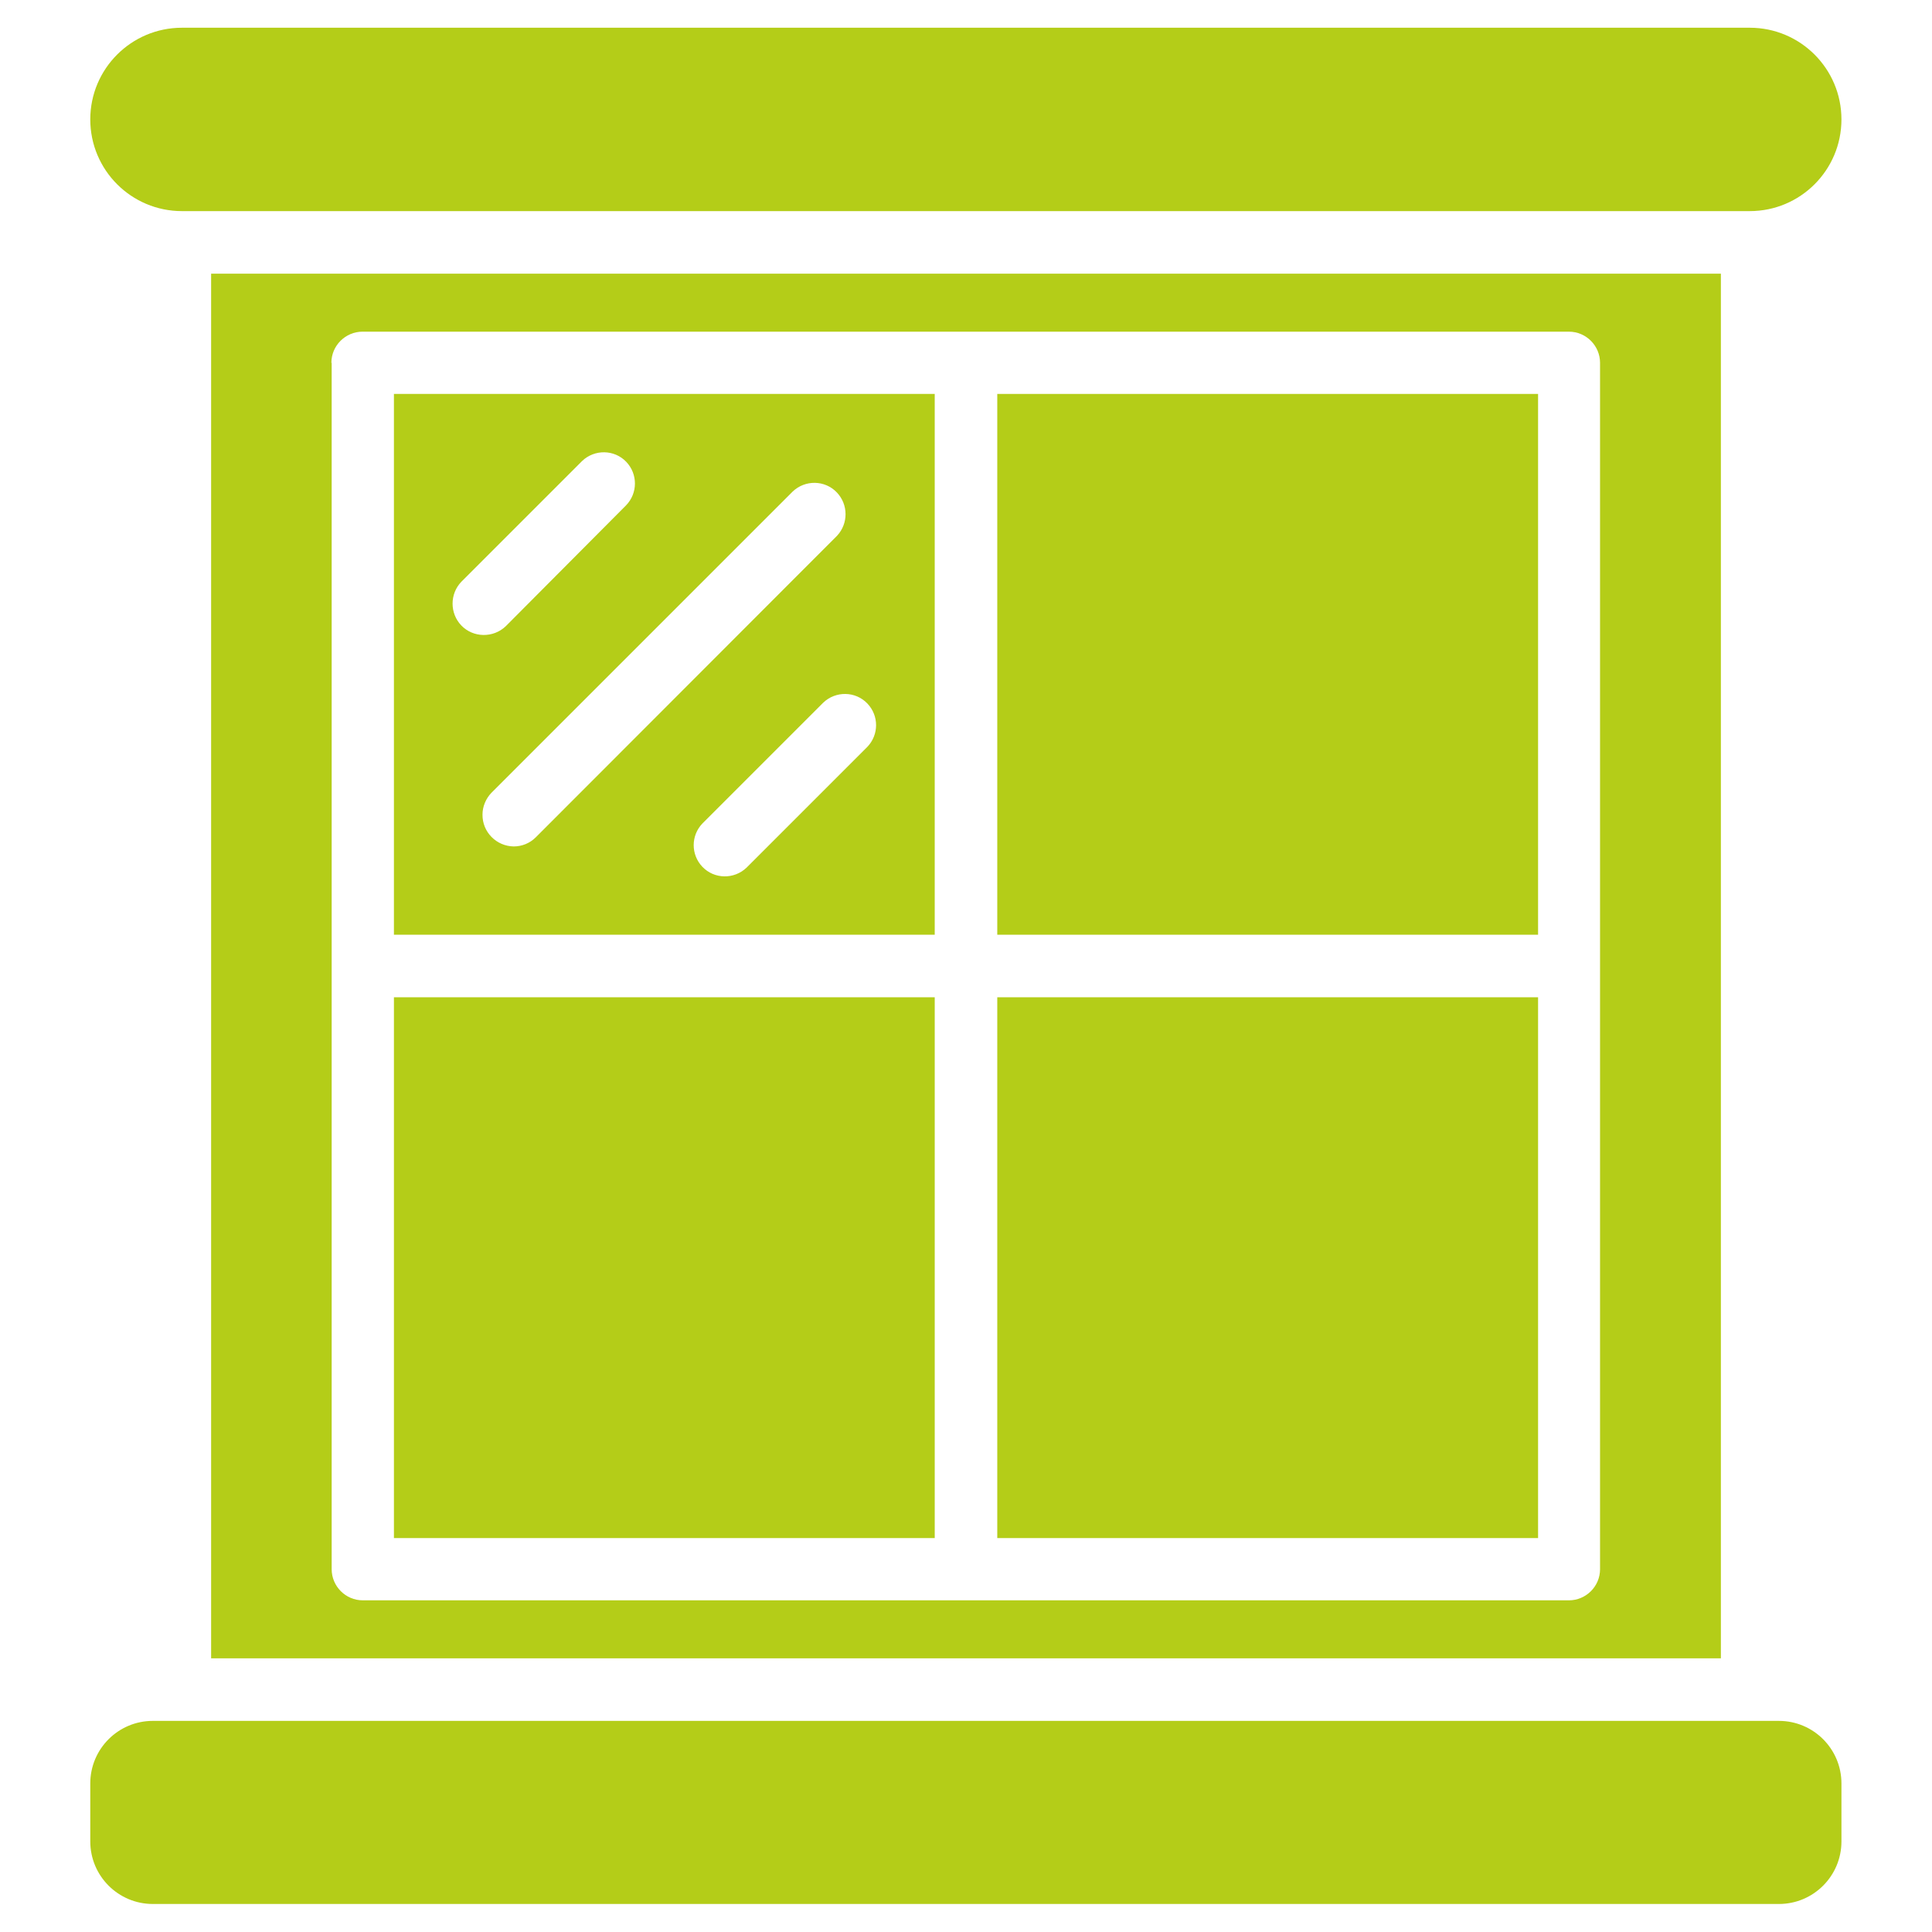 <?xml version="1.0" encoding="UTF-8"?>
<svg id="svg1260" xmlns="http://www.w3.org/2000/svg" version="1.1" xmlns:svg="http://www.w3.org/2000/svg" viewBox="0 0 682.7 682.7">
  <defs>
    <style>
      .cls-1 {
        fill: #b4cd18;
        stroke-width: 0px;
      }
    </style>
  </defs>
  <path class="cls-1" d="M64.3,74.6h554c17.9,0,32.4-14.5,32.4-32.4s-14.5-32.4-32.4-32.4H64.3c-17.9,0-32.4,14.5-32.4,32.4,0,17.9,14.5,32.4,32.4,32.4Z"/>
  <path class="cls-1" d="M54,608.1h574.6c12.2,0,22.1,9.9,22.1,22.1v20.5c0,12.2-9.9,22.1-22.1,22.1H54c-12.2,0-22.1-9.9-22.1-22.1v-20.5c0-12.2,9.9-22.1,22.1-22.1Z"/>
  <path class="cls-1" d="M608.1,586V96.7H74.6v489.3h533.5ZM117.1,128.2c0-6.1,5-11,11-11h426.3c6.1,0,11,5,11,11v426.3c0,6.1-5,11-11,11H128.2c-6.1,0-11-5-11-11V128.2Z"/>
  <path class="cls-1" d="M330.3,139.2h-191.1v191.1h191.1v-191.1ZM163,205.6l42.7-42.7c4.4-4.2,11.4-4.1,15.6.3,4.1,4.3,4.1,11.1-.1,15.4l-42.5,42.7c-4.4,4.2-11.5,4.1-15.7-.3-4.1-4.3-4.1-11.1,0-15.4ZM181.5,299.1c-6.1-.1-11.1-5.1-11-11.3,0-2.8,1.2-5.6,3.1-7.6l106.5-106.5c4.4-4.2,11.4-4.1,15.6.3,4.1,4.3,4.1,11,.1,15.3l-106.5,106.6c-2.1,2.1-4.9,3.2-7.8,3.2h0ZM306.5,263.9l-42.7,42.7c-4.4,4.2-11.4,4.1-15.6-.3-4.1-4.3-4.1-11,0-15.3l42.7-42.7c4.4-4.2,11.4-4.1,15.6.3,4.1,4.3,4.1,11,0,15.3Z"/>
  <path class="cls-1" d="M352.4,139.2h191.1v191.1h-191.1v-191.1Z"/>
  <path class="cls-1" d="M139.2,352.4h191.1v191.1h-191.1v-191.1Z"/>
  <path class="cls-1" d="M352.4,352.4h191.1v191.1h-191.1v-191.1Z"/>
</svg>